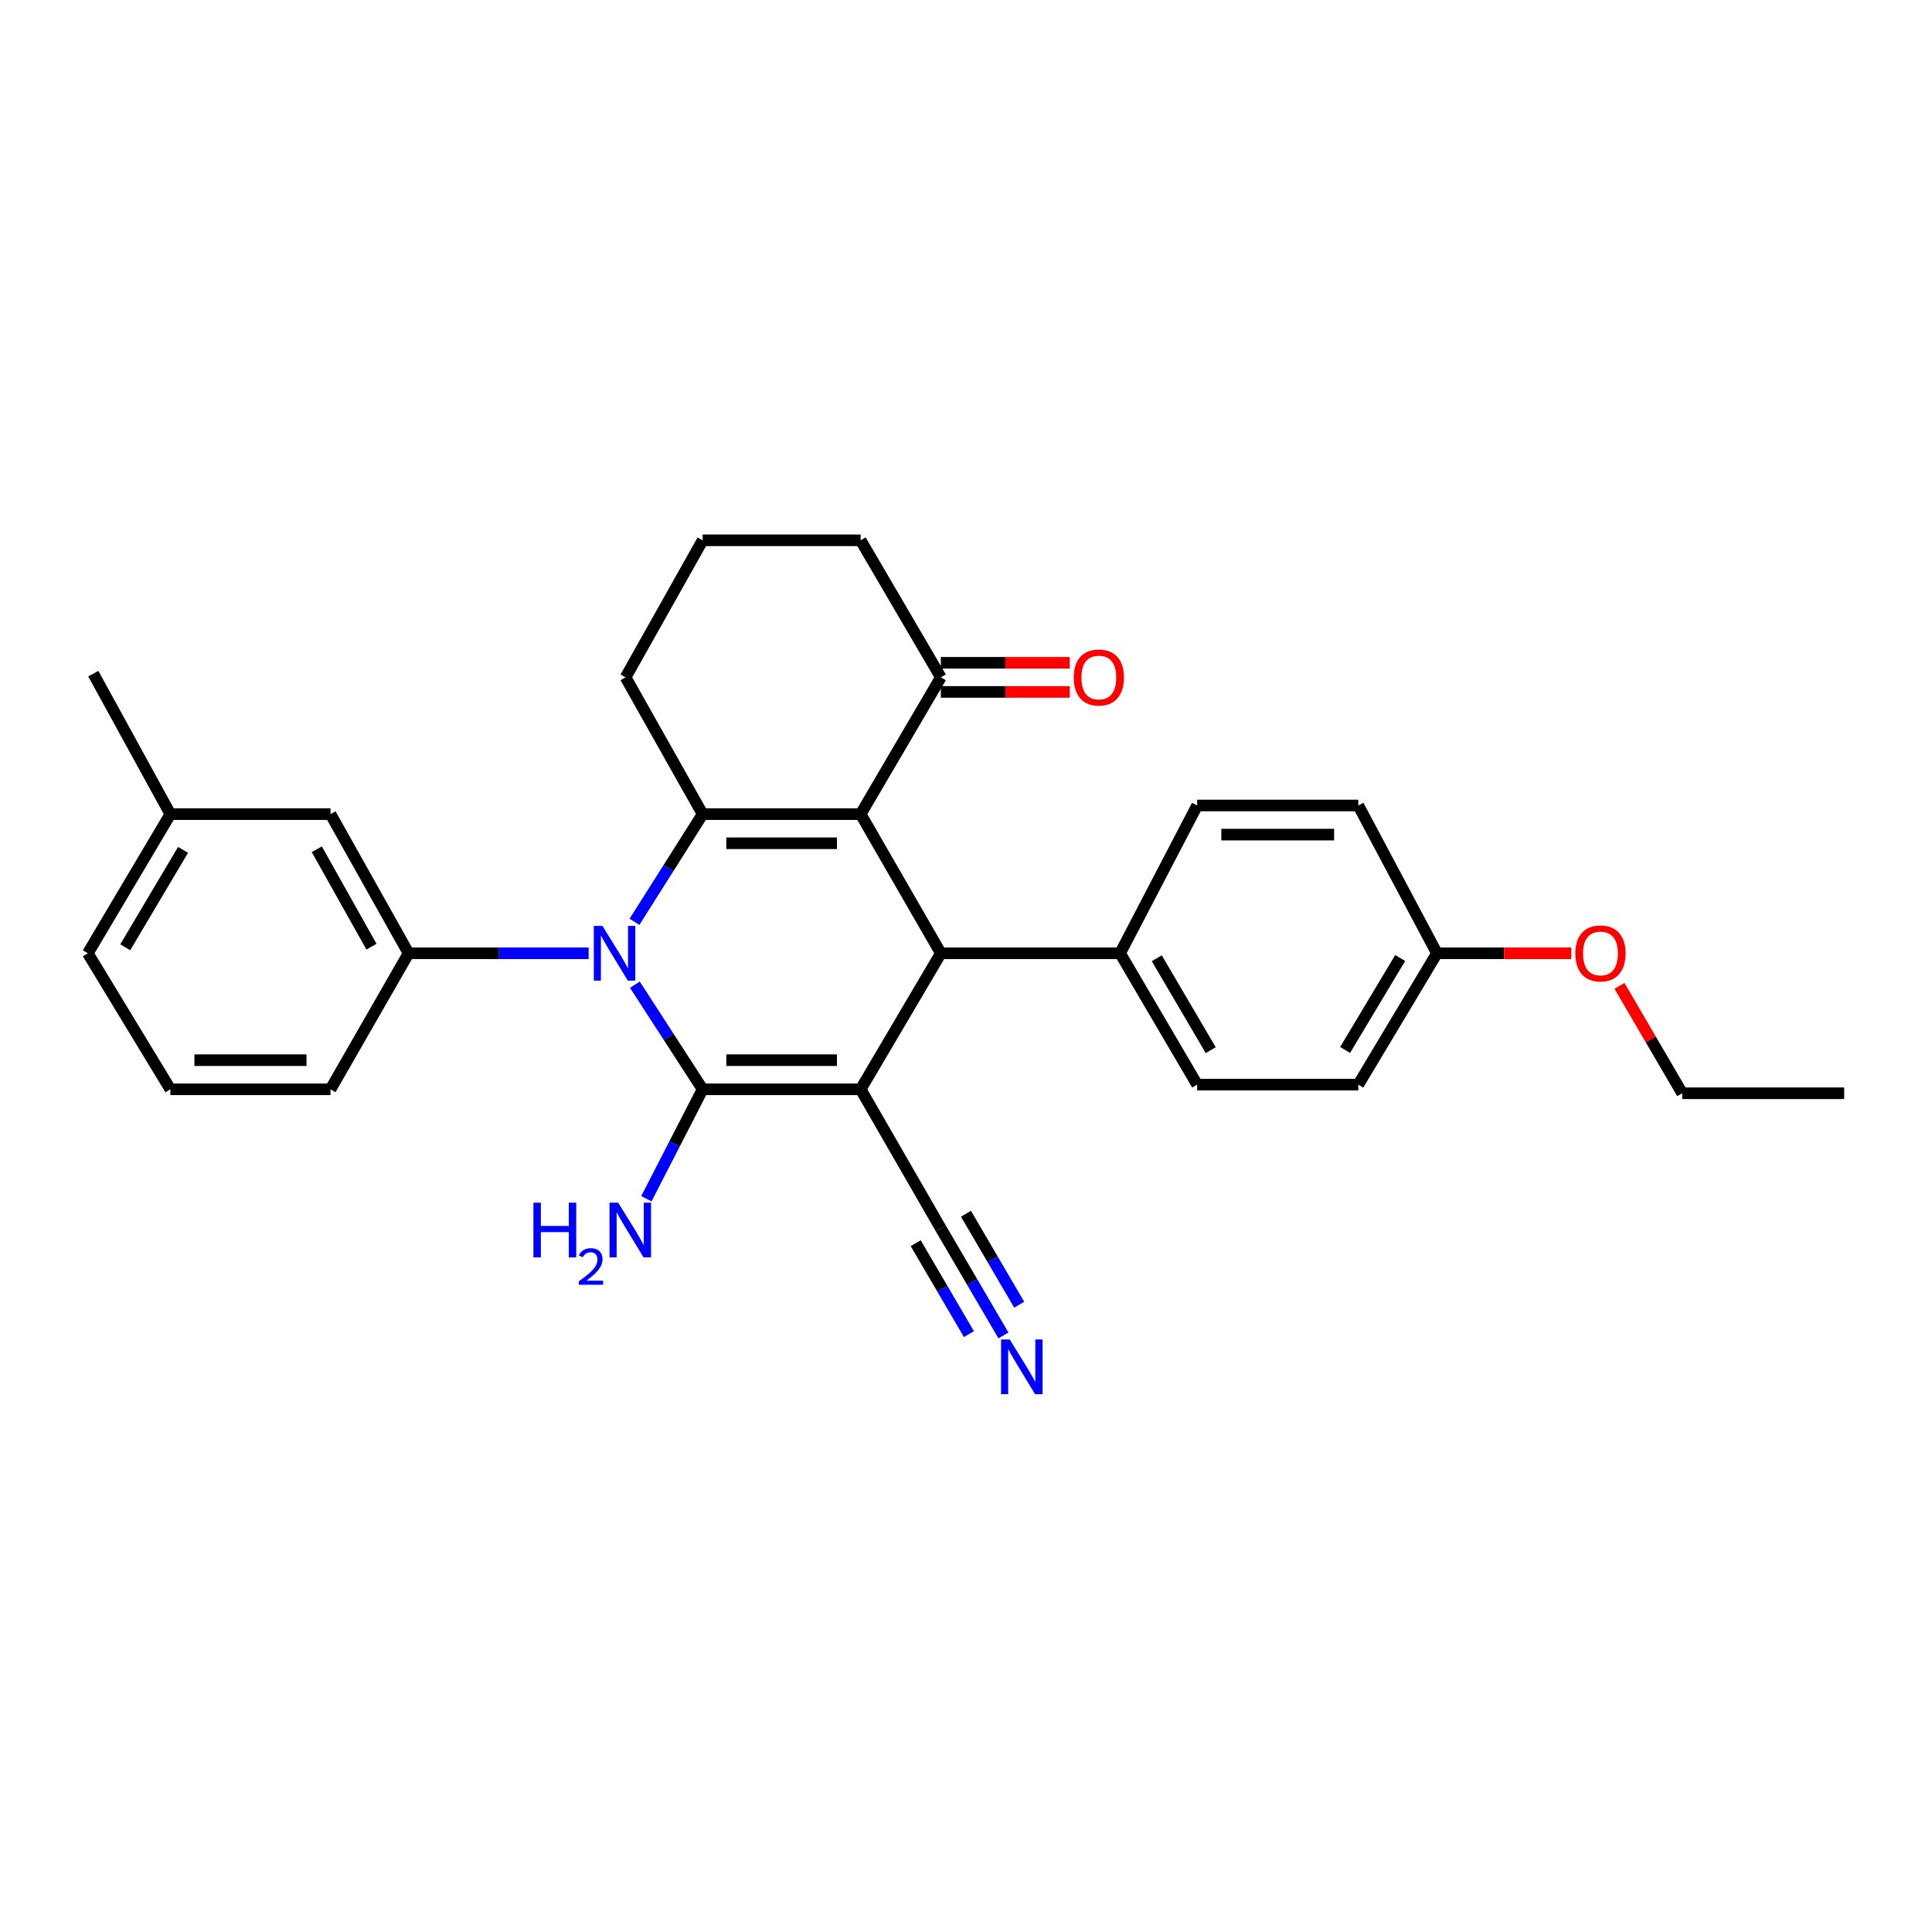 <?xml version='1.0' encoding='iso-8859-1'?>
<svg version='1.1' baseProfile='full'
              xmlns='http://www.w3.org/2000/svg'
                      xmlns:rdkit='http://www.rdkit.org/xml'
                      xmlns:xlink='http://www.w3.org/1999/xlink'
                  xml:space='preserve'
width='1000px' height='1000px' viewBox='0 0 1000 1000'>
<!-- END OF HEADER -->
<rect style='opacity:1.0;fill:#FFFFFF;stroke:none' width='1000' height='1000' x='0' y='0'> </rect>
<path class='bond-0' d='M 445.471,563.824 L 363.677,563.824' style='fill:none;fill-rule:evenodd;stroke:#000000;stroke-width:6px;stroke-linecap:butt;stroke-linejoin:miter;stroke-opacity:1' />
<path class='bond-0' d='M 433.202,548.746 L 375.946,548.746' style='fill:none;fill-rule:evenodd;stroke:#000000;stroke-width:6px;stroke-linecap:butt;stroke-linejoin:miter;stroke-opacity:1' />
<path class='bond-4' d='M 445.471,563.824 L 486.975,493.421' style='fill:none;fill-rule:evenodd;stroke:#000000;stroke-width:6px;stroke-linecap:butt;stroke-linejoin:miter;stroke-opacity:1' />
<path class='bond-6' d='M 445.471,563.824 L 486.975,635.851' style='fill:none;fill-rule:evenodd;stroke:#000000;stroke-width:6px;stroke-linecap:butt;stroke-linejoin:miter;stroke-opacity:1' />
<path class='bond-1' d='M 363.677,563.824 L 346.148,536.751' style='fill:none;fill-rule:evenodd;stroke:#000000;stroke-width:6px;stroke-linecap:butt;stroke-linejoin:miter;stroke-opacity:1' />
<path class='bond-1' d='M 346.148,536.751 L 328.619,509.678' style='fill:none;fill-rule:evenodd;stroke:#0000FF;stroke-width:6px;stroke-linecap:butt;stroke-linejoin:miter;stroke-opacity:1' />
<path class='bond-10' d='M 363.677,563.824 L 349.121,592.14' style='fill:none;fill-rule:evenodd;stroke:#000000;stroke-width:6px;stroke-linecap:butt;stroke-linejoin:miter;stroke-opacity:1' />
<path class='bond-10' d='M 349.121,592.14 L 334.566,620.456' style='fill:none;fill-rule:evenodd;stroke:#0000FF;stroke-width:6px;stroke-linecap:butt;stroke-linejoin:miter;stroke-opacity:1' />
<path class='bond-5' d='M 304.688,493.421 L 258.084,493.421' style='fill:none;fill-rule:evenodd;stroke:#0000FF;stroke-width:6px;stroke-linecap:butt;stroke-linejoin:miter;stroke-opacity:1' />
<path class='bond-5' d='M 258.084,493.421 L 211.48,493.421' style='fill:none;fill-rule:evenodd;stroke:#000000;stroke-width:6px;stroke-linecap:butt;stroke-linejoin:miter;stroke-opacity:1' />
<path class='bond-29' d='M 328.403,477.13 L 346.04,449.262' style='fill:none;fill-rule:evenodd;stroke:#0000FF;stroke-width:6px;stroke-linecap:butt;stroke-linejoin:miter;stroke-opacity:1' />
<path class='bond-29' d='M 346.04,449.262 L 363.677,421.394' style='fill:none;fill-rule:evenodd;stroke:#000000;stroke-width:6px;stroke-linecap:butt;stroke-linejoin:miter;stroke-opacity:1' />
<path class='bond-2' d='M 445.471,421.394 L 486.975,493.421' style='fill:none;fill-rule:evenodd;stroke:#000000;stroke-width:6px;stroke-linecap:butt;stroke-linejoin:miter;stroke-opacity:1' />
<path class='bond-3' d='M 445.471,421.394 L 363.677,421.394' style='fill:none;fill-rule:evenodd;stroke:#000000;stroke-width:6px;stroke-linecap:butt;stroke-linejoin:miter;stroke-opacity:1' />
<path class='bond-3' d='M 433.202,436.471 L 375.946,436.471' style='fill:none;fill-rule:evenodd;stroke:#000000;stroke-width:6px;stroke-linecap:butt;stroke-linejoin:miter;stroke-opacity:1' />
<path class='bond-7' d='M 445.471,421.394 L 486.975,350.598' style='fill:none;fill-rule:evenodd;stroke:#000000;stroke-width:6px;stroke-linecap:butt;stroke-linejoin:miter;stroke-opacity:1' />
<path class='bond-15' d='M 363.677,421.394 L 323.789,350.598' style='fill:none;fill-rule:evenodd;stroke:#000000;stroke-width:6px;stroke-linecap:butt;stroke-linejoin:miter;stroke-opacity:1' />
<path class='bond-9' d='M 486.975,493.421 L 579.759,493.421' style='fill:none;fill-rule:evenodd;stroke:#000000;stroke-width:6px;stroke-linecap:butt;stroke-linejoin:miter;stroke-opacity:1' />
<path class='bond-11' d='M 211.48,493.421 L 171.065,421.394' style='fill:none;fill-rule:evenodd;stroke:#000000;stroke-width:6px;stroke-linecap:butt;stroke-linejoin:miter;stroke-opacity:1' />
<path class='bond-11' d='M 192.269,489.995 L 163.978,439.576' style='fill:none;fill-rule:evenodd;stroke:#000000;stroke-width:6px;stroke-linecap:butt;stroke-linejoin:miter;stroke-opacity:1' />
<path class='bond-20' d='M 211.48,493.421 L 171.065,563.824' style='fill:none;fill-rule:evenodd;stroke:#000000;stroke-width:6px;stroke-linecap:butt;stroke-linejoin:miter;stroke-opacity:1' />
<path class='bond-8' d='M 486.975,635.851 L 503.182,663.542' style='fill:none;fill-rule:evenodd;stroke:#000000;stroke-width:6px;stroke-linecap:butt;stroke-linejoin:miter;stroke-opacity:1' />
<path class='bond-8' d='M 503.182,663.542 L 519.388,691.233' style='fill:none;fill-rule:evenodd;stroke:#0000FF;stroke-width:6px;stroke-linecap:butt;stroke-linejoin:miter;stroke-opacity:1' />
<path class='bond-8' d='M 473.962,643.467 L 487.738,667.004' style='fill:none;fill-rule:evenodd;stroke:#000000;stroke-width:6px;stroke-linecap:butt;stroke-linejoin:miter;stroke-opacity:1' />
<path class='bond-8' d='M 487.738,667.004 L 501.514,690.542' style='fill:none;fill-rule:evenodd;stroke:#0000FF;stroke-width:6px;stroke-linecap:butt;stroke-linejoin:miter;stroke-opacity:1' />
<path class='bond-8' d='M 499.987,628.235 L 513.763,651.773' style='fill:none;fill-rule:evenodd;stroke:#000000;stroke-width:6px;stroke-linecap:butt;stroke-linejoin:miter;stroke-opacity:1' />
<path class='bond-8' d='M 513.763,651.773 L 527.539,675.31' style='fill:none;fill-rule:evenodd;stroke:#0000FF;stroke-width:6px;stroke-linecap:butt;stroke-linejoin:miter;stroke-opacity:1' />
<path class='bond-12' d='M 486.975,358.136 L 520.345,358.136' style='fill:none;fill-rule:evenodd;stroke:#000000;stroke-width:6px;stroke-linecap:butt;stroke-linejoin:miter;stroke-opacity:1' />
<path class='bond-12' d='M 520.345,358.136 L 553.716,358.136' style='fill:none;fill-rule:evenodd;stroke:#FF0000;stroke-width:6px;stroke-linecap:butt;stroke-linejoin:miter;stroke-opacity:1' />
<path class='bond-12' d='M 486.975,343.059 L 520.345,343.059' style='fill:none;fill-rule:evenodd;stroke:#000000;stroke-width:6px;stroke-linecap:butt;stroke-linejoin:miter;stroke-opacity:1' />
<path class='bond-12' d='M 520.345,343.059 L 553.716,343.059' style='fill:none;fill-rule:evenodd;stroke:#FF0000;stroke-width:6px;stroke-linecap:butt;stroke-linejoin:miter;stroke-opacity:1' />
<path class='bond-22' d='M 486.975,350.598 L 445.471,279.659' style='fill:none;fill-rule:evenodd;stroke:#000000;stroke-width:6px;stroke-linecap:butt;stroke-linejoin:miter;stroke-opacity:1' />
<path class='bond-13' d='M 579.759,493.421 L 619.646,561.394' style='fill:none;fill-rule:evenodd;stroke:#000000;stroke-width:6px;stroke-linecap:butt;stroke-linejoin:miter;stroke-opacity:1' />
<path class='bond-13' d='M 598.745,495.986 L 626.667,543.568' style='fill:none;fill-rule:evenodd;stroke:#000000;stroke-width:6px;stroke-linecap:butt;stroke-linejoin:miter;stroke-opacity:1' />
<path class='bond-14' d='M 579.759,493.421 L 619.646,416.913' style='fill:none;fill-rule:evenodd;stroke:#000000;stroke-width:6px;stroke-linecap:butt;stroke-linejoin:miter;stroke-opacity:1' />
<path class='bond-17' d='M 171.065,421.394 L 88.182,421.394' style='fill:none;fill-rule:evenodd;stroke:#000000;stroke-width:6px;stroke-linecap:butt;stroke-linejoin:miter;stroke-opacity:1' />
<path class='bond-18' d='M 619.646,561.394 L 703.057,561.394' style='fill:none;fill-rule:evenodd;stroke:#000000;stroke-width:6px;stroke-linecap:butt;stroke-linejoin:miter;stroke-opacity:1' />
<path class='bond-19' d='M 619.646,416.913 L 703.057,416.913' style='fill:none;fill-rule:evenodd;stroke:#000000;stroke-width:6px;stroke-linecap:butt;stroke-linejoin:miter;stroke-opacity:1' />
<path class='bond-19' d='M 632.158,431.99 L 690.545,431.99' style='fill:none;fill-rule:evenodd;stroke:#000000;stroke-width:6px;stroke-linecap:butt;stroke-linejoin:miter;stroke-opacity:1' />
<path class='bond-31' d='M 323.789,350.598 L 363.677,279.659' style='fill:none;fill-rule:evenodd;stroke:#000000;stroke-width:6px;stroke-linecap:butt;stroke-linejoin:miter;stroke-opacity:1' />
<path class='bond-16' d='M 743.766,493.421 L 703.057,416.913' style='fill:none;fill-rule:evenodd;stroke:#000000;stroke-width:6px;stroke-linecap:butt;stroke-linejoin:miter;stroke-opacity:1' />
<path class='bond-21' d='M 743.766,493.421 L 778.524,493.421' style='fill:none;fill-rule:evenodd;stroke:#000000;stroke-width:6px;stroke-linecap:butt;stroke-linejoin:miter;stroke-opacity:1' />
<path class='bond-21' d='M 778.524,493.421 L 813.283,493.421' style='fill:none;fill-rule:evenodd;stroke:#FF0000;stroke-width:6px;stroke-linecap:butt;stroke-linejoin:miter;stroke-opacity:1' />
<path class='bond-30' d='M 743.766,493.421 L 703.057,561.394' style='fill:none;fill-rule:evenodd;stroke:#000000;stroke-width:6px;stroke-linecap:butt;stroke-linejoin:miter;stroke-opacity:1' />
<path class='bond-30' d='M 724.724,495.871 L 696.228,543.452' style='fill:none;fill-rule:evenodd;stroke:#000000;stroke-width:6px;stroke-linecap:butt;stroke-linejoin:miter;stroke-opacity:1' />
<path class='bond-27' d='M 88.182,421.394 L 48.294,348.688' style='fill:none;fill-rule:evenodd;stroke:#000000;stroke-width:6px;stroke-linecap:butt;stroke-linejoin:miter;stroke-opacity:1' />
<path class='bond-32' d='M 88.182,421.394 L 45.455,493.421' style='fill:none;fill-rule:evenodd;stroke:#000000;stroke-width:6px;stroke-linecap:butt;stroke-linejoin:miter;stroke-opacity:1' />
<path class='bond-32' d='M 94.74,439.89 L 64.831,490.309' style='fill:none;fill-rule:evenodd;stroke:#000000;stroke-width:6px;stroke-linecap:butt;stroke-linejoin:miter;stroke-opacity:1' />
<path class='bond-24' d='M 171.065,563.824 L 88.182,563.824' style='fill:none;fill-rule:evenodd;stroke:#000000;stroke-width:6px;stroke-linecap:butt;stroke-linejoin:miter;stroke-opacity:1' />
<path class='bond-24' d='M 158.632,548.746 L 100.614,548.746' style='fill:none;fill-rule:evenodd;stroke:#000000;stroke-width:6px;stroke-linecap:butt;stroke-linejoin:miter;stroke-opacity:1' />
<path class='bond-26' d='M 838.244,510.279 L 854.476,538.073' style='fill:none;fill-rule:evenodd;stroke:#FF0000;stroke-width:6px;stroke-linecap:butt;stroke-linejoin:miter;stroke-opacity:1' />
<path class='bond-26' d='M 854.476,538.073 L 870.708,565.867' style='fill:none;fill-rule:evenodd;stroke:#000000;stroke-width:6px;stroke-linecap:butt;stroke-linejoin:miter;stroke-opacity:1' />
<path class='bond-23' d='M 445.471,279.659 L 363.677,279.659' style='fill:none;fill-rule:evenodd;stroke:#000000;stroke-width:6px;stroke-linecap:butt;stroke-linejoin:miter;stroke-opacity:1' />
<path class='bond-25' d='M 88.182,563.824 L 45.455,493.421' style='fill:none;fill-rule:evenodd;stroke:#000000;stroke-width:6px;stroke-linecap:butt;stroke-linejoin:miter;stroke-opacity:1' />
<path class='bond-28' d='M 870.708,565.867 L 954.545,565.867' style='fill:none;fill-rule:evenodd;stroke:#000000;stroke-width:6px;stroke-linecap:butt;stroke-linejoin:miter;stroke-opacity:1' />
<path  class='atom-2' d='M 311.833 479.261
L 321.113 494.261
Q 322.033 495.741, 323.513 498.421
Q 324.993 501.101, 325.073 501.261
L 325.073 479.261
L 328.833 479.261
L 328.833 507.581
L 324.953 507.581
L 314.993 491.181
Q 313.833 489.261, 312.593 487.061
Q 311.393 484.861, 311.033 484.181
L 311.033 507.581
L 307.353 507.581
L 307.353 479.261
L 311.833 479.261
' fill='#0000FF'/>
<path  class='atom-9' d='M 522.63 693.308
L 531.91 708.308
Q 532.83 709.788, 534.31 712.468
Q 535.79 715.148, 535.87 715.308
L 535.87 693.308
L 539.63 693.308
L 539.63 721.628
L 535.75 721.628
L 525.79 705.228
Q 524.63 703.308, 523.39 701.108
Q 522.19 698.908, 521.83 698.228
L 521.83 721.628
L 518.15 721.628
L 518.15 693.308
L 522.63 693.308
' fill='#0000FF'/>
<path  class='atom-11' d='M 276.102 622.503
L 279.942 622.503
L 279.942 634.543
L 294.422 634.543
L 294.422 622.503
L 298.262 622.503
L 298.262 650.823
L 294.422 650.823
L 294.422 637.743
L 279.942 637.743
L 279.942 650.823
L 276.102 650.823
L 276.102 622.503
' fill='#0000FF'/>
<path  class='atom-11' d='M 299.635 649.83
Q 300.321 648.061, 301.958 647.084
Q 303.595 646.081, 305.865 646.081
Q 308.69 646.081, 310.274 647.612
Q 311.858 649.143, 311.858 651.863
Q 311.858 654.635, 309.799 657.222
Q 307.766 659.809, 303.542 662.871
L 312.175 662.871
L 312.175 664.983
L 299.582 664.983
L 299.582 663.215
Q 303.067 660.733, 305.126 658.885
Q 307.212 657.037, 308.215 655.374
Q 309.218 653.711, 309.218 651.995
Q 309.218 650.199, 308.32 649.196
Q 307.423 648.193, 305.865 648.193
Q 304.36 648.193, 303.357 648.8
Q 302.354 649.407, 301.641 650.754
L 299.635 649.83
' fill='#0000FF'/>
<path  class='atom-11' d='M 319.975 622.503
L 329.255 637.503
Q 330.175 638.983, 331.655 641.663
Q 333.135 644.343, 333.215 644.503
L 333.215 622.503
L 336.975 622.503
L 336.975 650.823
L 333.095 650.823
L 323.135 634.423
Q 321.975 632.503, 320.735 630.303
Q 319.535 628.103, 319.175 627.423
L 319.175 650.823
L 315.495 650.823
L 315.495 622.503
L 319.975 622.503
' fill='#0000FF'/>
<path  class='atom-13' d='M 555.761 350.678
Q 555.761 343.878, 559.121 340.078
Q 562.481 336.278, 568.761 336.278
Q 575.041 336.278, 578.401 340.078
Q 581.761 343.878, 581.761 350.678
Q 581.761 357.558, 578.361 361.478
Q 574.961 365.358, 568.761 365.358
Q 562.521 365.358, 559.121 361.478
Q 555.761 357.598, 555.761 350.678
M 568.761 362.158
Q 573.081 362.158, 575.401 359.278
Q 577.761 356.358, 577.761 350.678
Q 577.761 345.118, 575.401 342.318
Q 573.081 339.478, 568.761 339.478
Q 564.441 339.478, 562.081 342.278
Q 559.761 345.078, 559.761 350.678
Q 559.761 356.398, 562.081 359.278
Q 564.441 362.158, 568.761 362.158
' fill='#FF0000'/>
<path  class='atom-22' d='M 815.399 493.501
Q 815.399 486.701, 818.759 482.901
Q 822.119 479.101, 828.399 479.101
Q 834.679 479.101, 838.039 482.901
Q 841.399 486.701, 841.399 493.501
Q 841.399 500.381, 837.999 504.301
Q 834.599 508.181, 828.399 508.181
Q 822.159 508.181, 818.759 504.301
Q 815.399 500.421, 815.399 493.501
M 828.399 504.981
Q 832.719 504.981, 835.039 502.101
Q 837.399 499.181, 837.399 493.501
Q 837.399 487.941, 835.039 485.141
Q 832.719 482.301, 828.399 482.301
Q 824.079 482.301, 821.719 485.101
Q 819.399 487.901, 819.399 493.501
Q 819.399 499.221, 821.719 502.101
Q 824.079 504.981, 828.399 504.981
' fill='#FF0000'/>
</svg>
